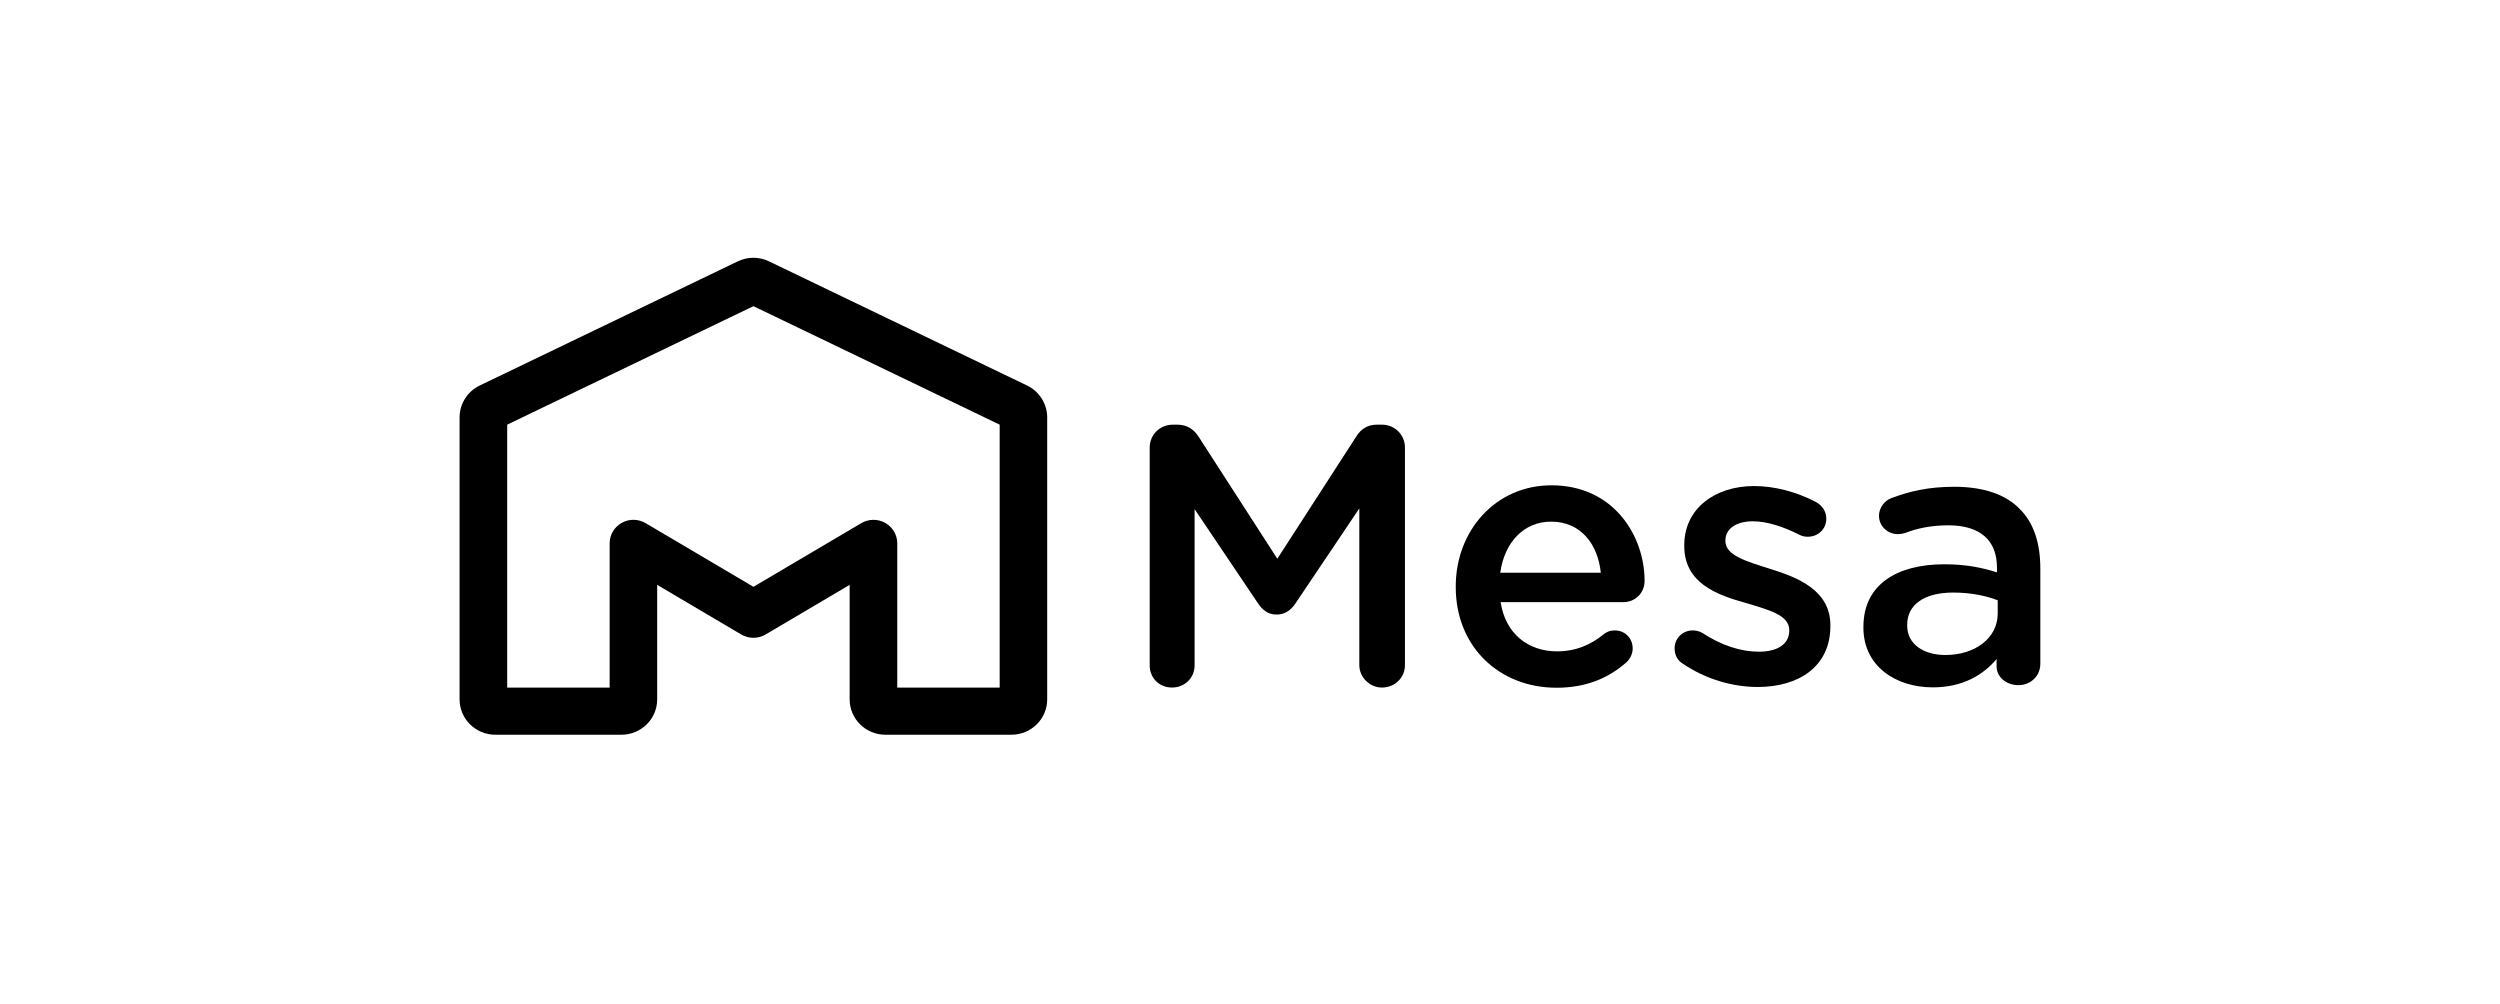 <svg width="224" height="90" viewBox="0 0 224 90" fill="none" xmlns="http://www.w3.org/2000/svg">
<path d="M103.013 40.093C103.013 38.973 103.912 38.051 105.075 38.051H105.507C106.405 38.051 107.003 38.514 107.4 39.137L114.448 50.064L121.528 39.102C121.96 38.411 122.557 38.049 123.389 38.049H123.821C124.984 38.049 125.883 38.97 125.883 40.09V59.597C125.883 60.717 124.984 61.604 123.821 61.604C122.725 61.604 121.795 60.682 121.795 59.597V45.554L116.109 54.012C115.677 54.669 115.147 55.065 114.381 55.065C113.616 55.065 113.117 54.669 112.685 54.012L107.035 45.617V59.629C107.035 60.748 106.139 61.604 105.008 61.604C103.877 61.604 103.013 60.748 103.013 59.629V40.087V40.093Z" fill="black"/>
<path d="M139.443 61.62C134.357 61.62 130.435 57.965 130.435 52.602V52.536C130.435 47.566 133.992 43.483 139.011 43.483C144.595 43.483 147.355 48.025 147.355 52.042C147.355 53.161 146.491 53.951 145.459 53.951H134.456C134.888 56.782 136.915 58.361 139.509 58.361C141.205 58.361 142.533 57.77 143.664 56.848C143.963 56.618 144.229 56.486 144.693 56.486C145.592 56.486 146.288 57.178 146.288 58.1C146.288 58.593 146.056 59.021 145.757 59.317C144.163 60.732 142.168 61.622 139.443 61.622V61.62ZM143.432 51.316C143.165 48.749 141.637 46.739 138.979 46.739C136.52 46.739 134.789 48.614 134.424 51.316H143.432Z" fill="black"/>
<path d="M150.811 59.481C150.379 59.251 150.045 58.758 150.045 58.097C150.045 57.208 150.744 56.484 151.675 56.484C152.008 56.484 152.307 56.582 152.539 56.714C154.235 57.833 155.995 58.393 157.592 58.393C159.32 58.393 160.317 57.67 160.317 56.518V56.452C160.317 55.103 158.456 54.641 156.395 54.017C153.803 53.294 150.909 52.24 150.909 48.916V48.85C150.909 45.559 153.669 43.55 157.157 43.55C159.019 43.55 160.979 44.075 162.675 44.965C163.24 45.261 163.637 45.789 163.637 46.478C163.637 47.4 162.907 48.092 161.976 48.092C161.643 48.092 161.445 48.026 161.179 47.894C159.749 47.17 158.288 46.708 157.056 46.708C155.493 46.708 154.597 47.432 154.597 48.419V48.485C154.597 49.769 156.491 50.297 158.552 50.954C161.112 51.744 164.003 52.895 164.003 56.024V56.09C164.003 59.745 161.144 61.554 157.488 61.554C155.261 61.554 152.835 60.862 150.808 59.481H150.811Z" fill="black"/>
<path d="M166.963 56.222V56.156C166.963 52.404 169.92 50.56 174.208 50.56C176.168 50.56 177.565 50.856 178.928 51.284V50.856C178.928 48.387 177.4 47.069 174.573 47.069C173.045 47.069 171.781 47.333 170.685 47.761C170.453 47.827 170.253 47.859 170.053 47.859C169.123 47.859 168.357 47.135 168.357 46.214C168.357 45.49 168.856 44.864 169.453 44.635C171.115 44.009 172.811 43.615 175.104 43.615C177.731 43.615 179.691 44.307 180.92 45.556C182.216 46.808 182.813 48.651 182.813 50.922V59.48C182.813 60.566 181.949 61.39 180.853 61.39C179.691 61.39 178.893 60.6 178.893 59.71V59.053C177.696 60.468 175.869 61.588 173.176 61.588C169.885 61.588 166.96 59.713 166.96 56.222H166.963ZM178.995 54.97V53.785C177.965 53.388 176.603 53.093 175.005 53.093C172.413 53.093 170.883 54.178 170.883 55.989V56.056C170.883 57.735 172.379 58.688 174.307 58.688C176.965 58.688 178.995 57.175 178.995 54.968V54.97Z" fill="black"/>
<path d="M90.635 65.831H79.325C77.563 65.831 76.128 64.411 76.128 62.665V52.403L68.597 56.85C67.925 57.246 67.085 57.246 66.413 56.85L58.883 52.403V62.665C58.883 64.411 57.448 65.831 55.685 65.831H44.376C42.613 65.831 41.179 64.411 41.179 62.665V37.391C41.179 36.187 41.885 35.07 42.979 34.544L66.107 23.416C66.995 22.989 68.013 22.989 68.901 23.416L92.029 34.544C93.123 35.07 93.829 36.19 93.829 37.391V62.665C93.829 64.411 92.395 65.831 90.632 65.831H90.635ZM80.392 61.609H89.571V38.049L67.507 27.433L45.445 38.049V61.609H54.624V48.685C54.624 47.925 55.035 47.225 55.704 46.85C56.371 46.475 57.189 46.483 57.848 46.874L67.509 52.578L77.171 46.874C77.829 46.486 78.648 46.478 79.315 46.85C79.981 47.225 80.395 47.925 80.395 48.685V61.609H80.392Z" fill="black"/>
</svg>
